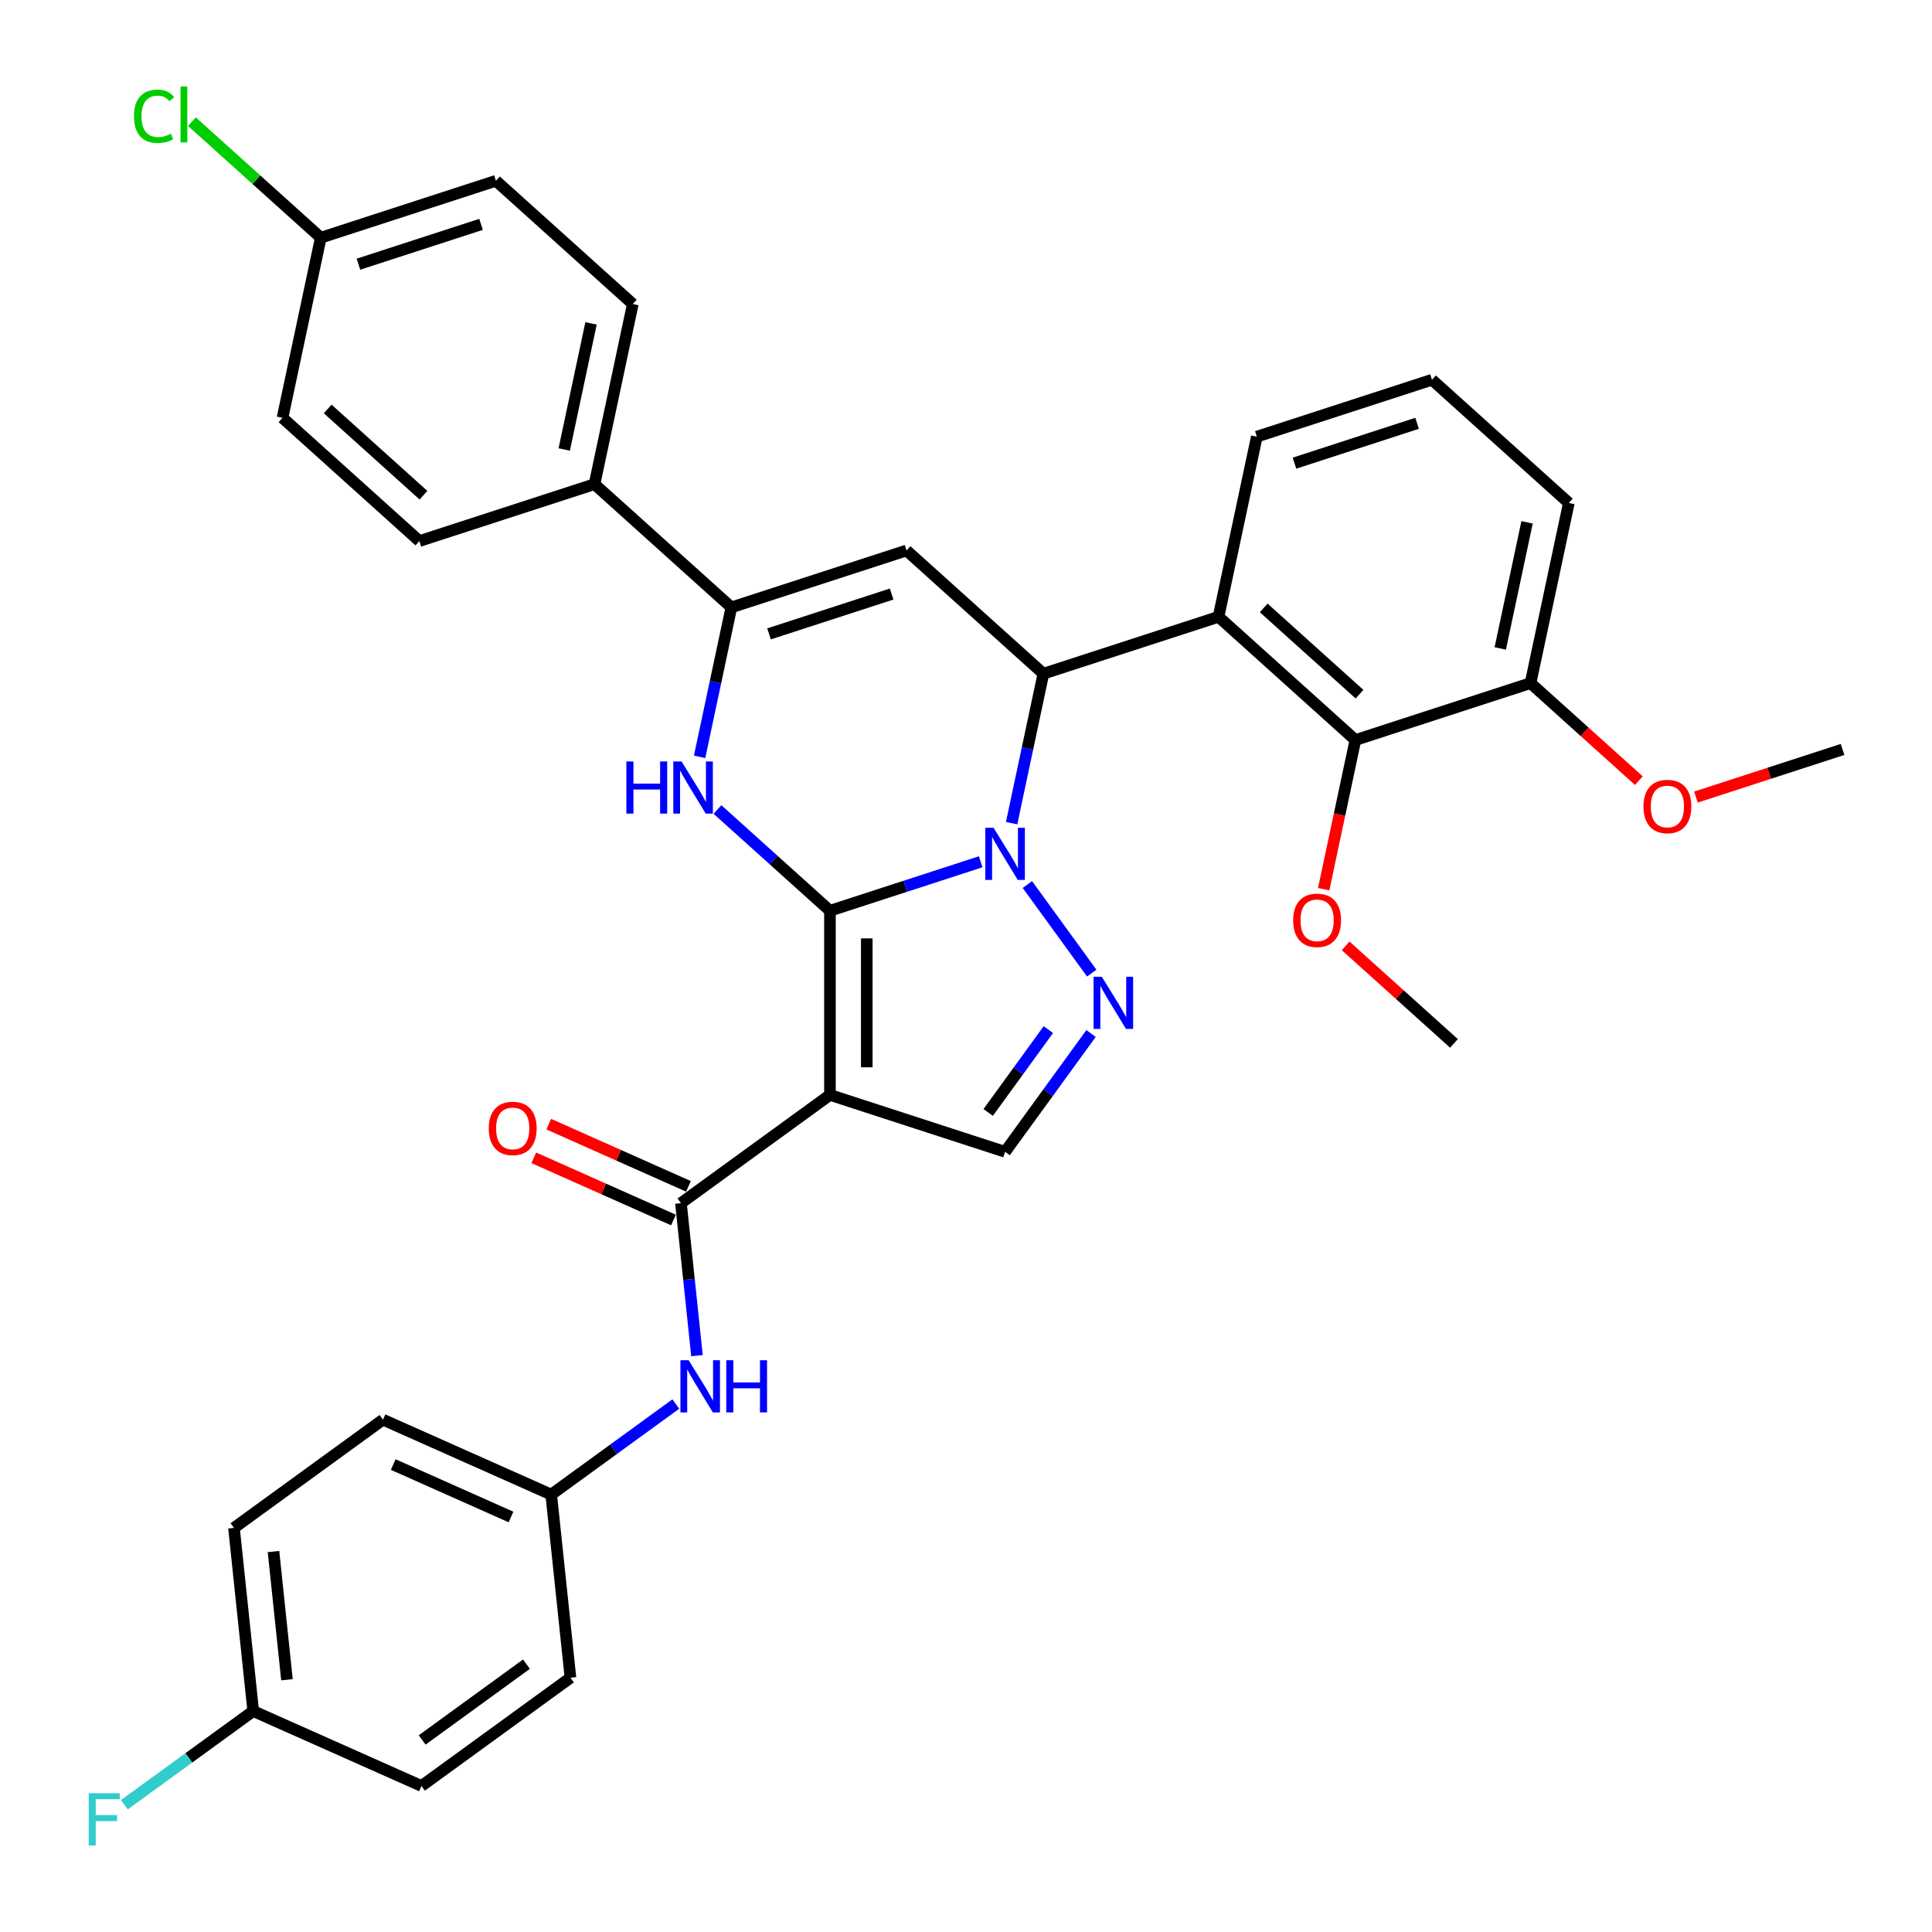 <?xml version='1.0' encoding='iso-8859-1'?>
<svg version='1.1' baseProfile='full'
              xmlns='http://www.w3.org/2000/svg'
                      xmlns:rdkit='http://www.rdkit.org/xml'
                      xmlns:xlink='http://www.w3.org/1999/xlink'
                  xml:space='preserve'
width='1000px' height='1000px' viewBox='0 0 1000 1000'>
<!-- END OF HEADER -->
<rect style='opacity:1.0;fill:#FFFFFF;stroke:none' width='1000' height='1000' x='0' y='0'> </rect>
<path class='bond-0' d='M 429.576,471.407 L 468.594,458.729' style='fill:none;fill-rule:evenodd;stroke:#000000;stroke-width:6px;stroke-linecap:butt;stroke-linejoin:miter;stroke-opacity:1' />
<path class='bond-0' d='M 468.594,458.729 L 507.612,446.051' style='fill:none;fill-rule:evenodd;stroke:#0000FF;stroke-width:6px;stroke-linecap:butt;stroke-linejoin:miter;stroke-opacity:1' />
<path class='bond-1' d='M 429.576,471.407 L 429.576,566.73' style='fill:none;fill-rule:evenodd;stroke:#000000;stroke-width:6px;stroke-linecap:butt;stroke-linejoin:miter;stroke-opacity:1' />
<path class='bond-1' d='M 448.64,485.705 L 448.64,552.431' style='fill:none;fill-rule:evenodd;stroke:#000000;stroke-width:6px;stroke-linecap:butt;stroke-linejoin:miter;stroke-opacity:1' />
<path class='bond-2' d='M 429.576,471.407 L 400.467,445.197' style='fill:none;fill-rule:evenodd;stroke:#000000;stroke-width:6px;stroke-linecap:butt;stroke-linejoin:miter;stroke-opacity:1' />
<path class='bond-2' d='M 400.467,445.197 L 371.358,418.987' style='fill:none;fill-rule:evenodd;stroke:#0000FF;stroke-width:6px;stroke-linecap:butt;stroke-linejoin:miter;stroke-opacity:1' />
<path class='bond-3' d='M 523.609,426.07 L 531.83,387.39' style='fill:none;fill-rule:evenodd;stroke:#0000FF;stroke-width:6px;stroke-linecap:butt;stroke-linejoin:miter;stroke-opacity:1' />
<path class='bond-3' d='M 531.83,387.39 L 540.052,348.711' style='fill:none;fill-rule:evenodd;stroke:#000000;stroke-width:6px;stroke-linecap:butt;stroke-linejoin:miter;stroke-opacity:1' />
<path class='bond-4' d='M 531.771,457.831 L 565.081,503.678' style='fill:none;fill-rule:evenodd;stroke:#0000FF;stroke-width:6px;stroke-linecap:butt;stroke-linejoin:miter;stroke-opacity:1' />
<path class='bond-7' d='M 429.576,566.73 L 352.458,622.759' style='fill:none;fill-rule:evenodd;stroke:#000000;stroke-width:6px;stroke-linecap:butt;stroke-linejoin:miter;stroke-opacity:1' />
<path class='bond-9' d='M 429.576,566.73 L 520.233,596.186' style='fill:none;fill-rule:evenodd;stroke:#000000;stroke-width:6px;stroke-linecap:butt;stroke-linejoin:miter;stroke-opacity:1' />
<path class='bond-6' d='M 362.113,391.743 L 370.334,353.063' style='fill:none;fill-rule:evenodd;stroke:#0000FF;stroke-width:6px;stroke-linecap:butt;stroke-linejoin:miter;stroke-opacity:1' />
<path class='bond-6' d='M 370.334,353.063 L 378.556,314.384' style='fill:none;fill-rule:evenodd;stroke:#000000;stroke-width:6px;stroke-linecap:butt;stroke-linejoin:miter;stroke-opacity:1' />
<path class='bond-8' d='M 540.052,348.711 L 630.709,319.255' style='fill:none;fill-rule:evenodd;stroke:#000000;stroke-width:6px;stroke-linecap:butt;stroke-linejoin:miter;stroke-opacity:1' />
<path class='bond-36' d='M 540.052,348.711 L 469.213,284.928' style='fill:none;fill-rule:evenodd;stroke:#000000;stroke-width:6px;stroke-linecap:butt;stroke-linejoin:miter;stroke-opacity:1' />
<path class='bond-35' d='M 564.724,534.949 L 542.479,565.567' style='fill:none;fill-rule:evenodd;stroke:#0000FF;stroke-width:6px;stroke-linecap:butt;stroke-linejoin:miter;stroke-opacity:1' />
<path class='bond-35' d='M 542.479,565.567 L 520.233,596.186' style='fill:none;fill-rule:evenodd;stroke:#000000;stroke-width:6px;stroke-linecap:butt;stroke-linejoin:miter;stroke-opacity:1' />
<path class='bond-35' d='M 542.627,532.929 L 527.055,554.362' style='fill:none;fill-rule:evenodd;stroke:#0000FF;stroke-width:6px;stroke-linecap:butt;stroke-linejoin:miter;stroke-opacity:1' />
<path class='bond-35' d='M 527.055,554.362 L 511.483,575.795' style='fill:none;fill-rule:evenodd;stroke:#000000;stroke-width:6px;stroke-linecap:butt;stroke-linejoin:miter;stroke-opacity:1' />
<path class='bond-5' d='M 469.213,284.928 L 378.556,314.384' style='fill:none;fill-rule:evenodd;stroke:#000000;stroke-width:6px;stroke-linecap:butt;stroke-linejoin:miter;stroke-opacity:1' />
<path class='bond-5' d='M 461.506,307.477 L 398.046,328.097' style='fill:none;fill-rule:evenodd;stroke:#000000;stroke-width:6px;stroke-linecap:butt;stroke-linejoin:miter;stroke-opacity:1' />
<path class='bond-12' d='M 378.556,314.384 L 307.717,250.601' style='fill:none;fill-rule:evenodd;stroke:#000000;stroke-width:6px;stroke-linecap:butt;stroke-linejoin:miter;stroke-opacity:1' />
<path class='bond-11' d='M 352.458,622.759 L 356.606,662.219' style='fill:none;fill-rule:evenodd;stroke:#000000;stroke-width:6px;stroke-linecap:butt;stroke-linejoin:miter;stroke-opacity:1' />
<path class='bond-11' d='M 356.606,662.219 L 360.753,701.679' style='fill:none;fill-rule:evenodd;stroke:#0000FF;stroke-width:6px;stroke-linecap:butt;stroke-linejoin:miter;stroke-opacity:1' />
<path class='bond-13' d='M 356.335,614.051 L 320.182,597.954' style='fill:none;fill-rule:evenodd;stroke:#000000;stroke-width:6px;stroke-linecap:butt;stroke-linejoin:miter;stroke-opacity:1' />
<path class='bond-13' d='M 320.182,597.954 L 284.029,581.858' style='fill:none;fill-rule:evenodd;stroke:#FF0000;stroke-width:6px;stroke-linecap:butt;stroke-linejoin:miter;stroke-opacity:1' />
<path class='bond-13' d='M 348.581,631.467 L 312.428,615.371' style='fill:none;fill-rule:evenodd;stroke:#000000;stroke-width:6px;stroke-linecap:butt;stroke-linejoin:miter;stroke-opacity:1' />
<path class='bond-13' d='M 312.428,615.371 L 276.275,599.274' style='fill:none;fill-rule:evenodd;stroke:#FF0000;stroke-width:6px;stroke-linecap:butt;stroke-linejoin:miter;stroke-opacity:1' />
<path class='bond-10' d='M 630.709,319.255 L 701.548,383.038' style='fill:none;fill-rule:evenodd;stroke:#000000;stroke-width:6px;stroke-linecap:butt;stroke-linejoin:miter;stroke-opacity:1' />
<path class='bond-10' d='M 654.092,314.654 L 703.679,359.303' style='fill:none;fill-rule:evenodd;stroke:#000000;stroke-width:6px;stroke-linecap:butt;stroke-linejoin:miter;stroke-opacity:1' />
<path class='bond-21' d='M 630.709,319.255 L 650.528,226.015' style='fill:none;fill-rule:evenodd;stroke:#000000;stroke-width:6px;stroke-linecap:butt;stroke-linejoin:miter;stroke-opacity:1' />
<path class='bond-14' d='M 701.548,383.038 L 792.205,353.582' style='fill:none;fill-rule:evenodd;stroke:#000000;stroke-width:6px;stroke-linecap:butt;stroke-linejoin:miter;stroke-opacity:1' />
<path class='bond-18' d='M 701.548,383.038 L 693.342,421.641' style='fill:none;fill-rule:evenodd;stroke:#000000;stroke-width:6px;stroke-linecap:butt;stroke-linejoin:miter;stroke-opacity:1' />
<path class='bond-18' d='M 693.342,421.641 L 685.137,460.244' style='fill:none;fill-rule:evenodd;stroke:#FF0000;stroke-width:6px;stroke-linecap:butt;stroke-linejoin:miter;stroke-opacity:1' />
<path class='bond-17' d='M 349.801,726.729 L 317.553,750.159' style='fill:none;fill-rule:evenodd;stroke:#0000FF;stroke-width:6px;stroke-linecap:butt;stroke-linejoin:miter;stroke-opacity:1' />
<path class='bond-17' d='M 317.553,750.159 L 285.304,773.589' style='fill:none;fill-rule:evenodd;stroke:#000000;stroke-width:6px;stroke-linecap:butt;stroke-linejoin:miter;stroke-opacity:1' />
<path class='bond-15' d='M 307.717,250.601 L 327.536,157.361' style='fill:none;fill-rule:evenodd;stroke:#000000;stroke-width:6px;stroke-linecap:butt;stroke-linejoin:miter;stroke-opacity:1' />
<path class='bond-15' d='M 292.042,232.651 L 305.915,167.383' style='fill:none;fill-rule:evenodd;stroke:#000000;stroke-width:6px;stroke-linecap:butt;stroke-linejoin:miter;stroke-opacity:1' />
<path class='bond-16' d='M 307.717,250.601 L 217.06,280.057' style='fill:none;fill-rule:evenodd;stroke:#000000;stroke-width:6px;stroke-linecap:butt;stroke-linejoin:miter;stroke-opacity:1' />
<path class='bond-30' d='M 792.205,353.582 L 820.237,378.821' style='fill:none;fill-rule:evenodd;stroke:#000000;stroke-width:6px;stroke-linecap:butt;stroke-linejoin:miter;stroke-opacity:1' />
<path class='bond-30' d='M 820.237,378.821 L 848.269,404.061' style='fill:none;fill-rule:evenodd;stroke:#FF0000;stroke-width:6px;stroke-linecap:butt;stroke-linejoin:miter;stroke-opacity:1' />
<path class='bond-39' d='M 792.205,353.582 L 812.024,260.342' style='fill:none;fill-rule:evenodd;stroke:#000000;stroke-width:6px;stroke-linecap:butt;stroke-linejoin:miter;stroke-opacity:1' />
<path class='bond-39' d='M 776.53,335.632 L 790.403,270.364' style='fill:none;fill-rule:evenodd;stroke:#000000;stroke-width:6px;stroke-linecap:butt;stroke-linejoin:miter;stroke-opacity:1' />
<path class='bond-22' d='M 327.536,157.361 L 256.698,93.578' style='fill:none;fill-rule:evenodd;stroke:#000000;stroke-width:6px;stroke-linecap:butt;stroke-linejoin:miter;stroke-opacity:1' />
<path class='bond-23' d='M 217.06,280.057 L 146.222,216.274' style='fill:none;fill-rule:evenodd;stroke:#000000;stroke-width:6px;stroke-linecap:butt;stroke-linejoin:miter;stroke-opacity:1' />
<path class='bond-23' d='M 219.191,256.322 L 169.604,211.673' style='fill:none;fill-rule:evenodd;stroke:#000000;stroke-width:6px;stroke-linecap:butt;stroke-linejoin:miter;stroke-opacity:1' />
<path class='bond-26' d='M 285.304,773.589 L 295.268,868.389' style='fill:none;fill-rule:evenodd;stroke:#000000;stroke-width:6px;stroke-linecap:butt;stroke-linejoin:miter;stroke-opacity:1' />
<path class='bond-27' d='M 285.304,773.589 L 198.223,734.817' style='fill:none;fill-rule:evenodd;stroke:#000000;stroke-width:6px;stroke-linecap:butt;stroke-linejoin:miter;stroke-opacity:1' />
<path class='bond-27' d='M 264.488,785.189 L 203.531,758.049' style='fill:none;fill-rule:evenodd;stroke:#000000;stroke-width:6px;stroke-linecap:butt;stroke-linejoin:miter;stroke-opacity:1' />
<path class='bond-33' d='M 696.504,489.581 L 724.536,514.821' style='fill:none;fill-rule:evenodd;stroke:#FF0000;stroke-width:6px;stroke-linecap:butt;stroke-linejoin:miter;stroke-opacity:1' />
<path class='bond-33' d='M 724.536,514.821 L 752.568,540.061' style='fill:none;fill-rule:evenodd;stroke:#000000;stroke-width:6px;stroke-linecap:butt;stroke-linejoin:miter;stroke-opacity:1' />
<path class='bond-19' d='M 166.04,123.034 L 146.222,216.274' style='fill:none;fill-rule:evenodd;stroke:#000000;stroke-width:6px;stroke-linecap:butt;stroke-linejoin:miter;stroke-opacity:1' />
<path class='bond-24' d='M 166.04,123.034 L 132.69,93.005' style='fill:none;fill-rule:evenodd;stroke:#000000;stroke-width:6px;stroke-linecap:butt;stroke-linejoin:miter;stroke-opacity:1' />
<path class='bond-24' d='M 132.69,93.005 L 99.339,62.975' style='fill:none;fill-rule:evenodd;stroke:#00CC00;stroke-width:6px;stroke-linecap:butt;stroke-linejoin:miter;stroke-opacity:1' />
<path class='bond-37' d='M 166.04,123.034 L 256.698,93.578' style='fill:none;fill-rule:evenodd;stroke:#000000;stroke-width:6px;stroke-linecap:butt;stroke-linejoin:miter;stroke-opacity:1' />
<path class='bond-37' d='M 185.53,136.747 L 248.99,116.127' style='fill:none;fill-rule:evenodd;stroke:#000000;stroke-width:6px;stroke-linecap:butt;stroke-linejoin:miter;stroke-opacity:1' />
<path class='bond-20' d='M 131.069,885.647 L 121.105,790.847' style='fill:none;fill-rule:evenodd;stroke:#000000;stroke-width:6px;stroke-linecap:butt;stroke-linejoin:miter;stroke-opacity:1' />
<path class='bond-20' d='M 148.535,869.434 L 141.56,803.074' style='fill:none;fill-rule:evenodd;stroke:#000000;stroke-width:6px;stroke-linecap:butt;stroke-linejoin:miter;stroke-opacity:1' />
<path class='bond-25' d='M 131.069,885.647 L 97.715,909.88' style='fill:none;fill-rule:evenodd;stroke:#000000;stroke-width:6px;stroke-linecap:butt;stroke-linejoin:miter;stroke-opacity:1' />
<path class='bond-25' d='M 97.715,909.88 L 64.361,934.114' style='fill:none;fill-rule:evenodd;stroke:#33CCCC;stroke-width:6px;stroke-linecap:butt;stroke-linejoin:miter;stroke-opacity:1' />
<path class='bond-38' d='M 131.069,885.647 L 218.151,924.418' style='fill:none;fill-rule:evenodd;stroke:#000000;stroke-width:6px;stroke-linecap:butt;stroke-linejoin:miter;stroke-opacity:1' />
<path class='bond-31' d='M 650.528,226.015 L 741.185,196.559' style='fill:none;fill-rule:evenodd;stroke:#000000;stroke-width:6px;stroke-linecap:butt;stroke-linejoin:miter;stroke-opacity:1' />
<path class='bond-31' d='M 670.018,239.728 L 733.478,219.108' style='fill:none;fill-rule:evenodd;stroke:#000000;stroke-width:6px;stroke-linecap:butt;stroke-linejoin:miter;stroke-opacity:1' />
<path class='bond-28' d='M 295.268,868.389 L 218.151,924.418' style='fill:none;fill-rule:evenodd;stroke:#000000;stroke-width:6px;stroke-linecap:butt;stroke-linejoin:miter;stroke-opacity:1' />
<path class='bond-28' d='M 272.495,861.37 L 218.513,900.591' style='fill:none;fill-rule:evenodd;stroke:#000000;stroke-width:6px;stroke-linecap:butt;stroke-linejoin:miter;stroke-opacity:1' />
<path class='bond-29' d='M 198.223,734.817 L 121.105,790.847' style='fill:none;fill-rule:evenodd;stroke:#000000;stroke-width:6px;stroke-linecap:butt;stroke-linejoin:miter;stroke-opacity:1' />
<path class='bond-34' d='M 877.819,412.564 L 915.76,400.236' style='fill:none;fill-rule:evenodd;stroke:#FF0000;stroke-width:6px;stroke-linecap:butt;stroke-linejoin:miter;stroke-opacity:1' />
<path class='bond-34' d='M 915.76,400.236 L 953.701,387.909' style='fill:none;fill-rule:evenodd;stroke:#000000;stroke-width:6px;stroke-linecap:butt;stroke-linejoin:miter;stroke-opacity:1' />
<path class='bond-32' d='M 741.185,196.559 L 812.024,260.342' style='fill:none;fill-rule:evenodd;stroke:#000000;stroke-width:6px;stroke-linecap:butt;stroke-linejoin:miter;stroke-opacity:1' />
<path  class='atom-1' d='M 514.266 428.453
L 523.112 442.751
Q 523.989 444.162, 525.4 446.717
Q 526.81 449.271, 526.887 449.424
L 526.887 428.453
L 530.471 428.453
L 530.471 455.448
L 526.772 455.448
L 517.278 439.815
Q 516.172 437.985, 514.99 435.888
Q 513.847 433.791, 513.503 433.143
L 513.503 455.448
L 509.996 455.448
L 509.996 428.453
L 514.266 428.453
' fill='#0000FF'/>
<path  class='atom-3' d='M 324.211 394.126
L 327.872 394.126
L 327.872 405.603
L 341.675 405.603
L 341.675 394.126
L 345.335 394.126
L 345.335 421.121
L 341.675 421.121
L 341.675 408.653
L 327.872 408.653
L 327.872 421.121
L 324.211 421.121
L 324.211 394.126
' fill='#0000FF'/>
<path  class='atom-3' d='M 352.77 394.126
L 361.616 408.424
Q 362.493 409.835, 363.904 412.39
Q 365.315 414.944, 365.391 415.097
L 365.391 394.126
L 368.975 394.126
L 368.975 421.121
L 365.276 421.121
L 355.782 405.488
Q 354.677 403.658, 353.495 401.561
Q 352.351 399.464, 352.008 398.816
L 352.008 421.121
L 348.5 421.121
L 348.5 394.126
L 352.77 394.126
' fill='#0000FF'/>
<path  class='atom-5' d='M 570.295 505.571
L 579.141 519.869
Q 580.018 521.28, 581.429 523.834
Q 582.84 526.389, 582.916 526.542
L 582.916 505.571
L 586.5 505.571
L 586.5 532.566
L 582.802 532.566
L 573.307 516.933
Q 572.202 515.103, 571.02 513.006
Q 569.876 510.909, 569.533 510.26
L 569.533 532.566
L 566.025 532.566
L 566.025 505.571
L 570.295 505.571
' fill='#0000FF'/>
<path  class='atom-12' d='M 356.455 704.062
L 365.301 718.36
Q 366.178 719.771, 367.589 722.326
Q 368.999 724.88, 369.076 725.033
L 369.076 704.062
L 372.66 704.062
L 372.66 731.057
L 368.961 731.057
L 359.467 715.424
Q 358.361 713.594, 357.179 711.497
Q 356.036 709.4, 355.692 708.752
L 355.692 731.057
L 352.185 731.057
L 352.185 704.062
L 356.455 704.062
' fill='#0000FF'/>
<path  class='atom-12' d='M 375.901 704.062
L 379.561 704.062
L 379.561 715.539
L 393.364 715.539
L 393.364 704.062
L 397.024 704.062
L 397.024 731.057
L 393.364 731.057
L 393.364 718.589
L 379.561 718.589
L 379.561 731.057
L 375.901 731.057
L 375.901 704.062
' fill='#0000FF'/>
<path  class='atom-14' d='M 252.985 584.064
Q 252.985 577.582, 256.187 573.96
Q 259.39 570.337, 265.377 570.337
Q 271.363 570.337, 274.566 573.96
Q 277.769 577.582, 277.769 584.064
Q 277.769 590.622, 274.528 594.359
Q 271.287 598.057, 265.377 598.057
Q 259.428 598.057, 256.187 594.359
Q 252.985 590.66, 252.985 584.064
M 265.377 595.007
Q 269.495 595.007, 271.706 592.262
Q 273.956 589.478, 273.956 584.064
Q 273.956 578.764, 271.706 576.095
Q 269.495 573.388, 265.377 573.388
Q 261.259 573.388, 259.009 576.057
Q 256.798 578.726, 256.798 584.064
Q 256.798 589.516, 259.009 592.262
Q 261.259 595.007, 265.377 595.007
' fill='#FF0000'/>
<path  class='atom-19' d='M 669.337 476.354
Q 669.337 469.872, 672.54 466.25
Q 675.743 462.627, 681.729 462.627
Q 687.715 462.627, 690.918 466.25
Q 694.121 469.872, 694.121 476.354
Q 694.121 482.912, 690.88 486.649
Q 687.639 490.347, 681.729 490.347
Q 675.781 490.347, 672.54 486.649
Q 669.337 482.95, 669.337 476.354
M 681.729 487.297
Q 685.847 487.297, 688.058 484.552
Q 690.308 481.768, 690.308 476.354
Q 690.308 471.054, 688.058 468.385
Q 685.847 465.678, 681.729 465.678
Q 677.611 465.678, 675.361 468.347
Q 673.15 471.016, 673.15 476.354
Q 673.15 481.806, 675.361 484.552
Q 677.611 487.297, 681.729 487.297
' fill='#FF0000'/>
<path  class='atom-25' d='M 69.35 60.185
Q 69.35 53.474, 72.477 49.966
Q 75.641 46.42, 81.628 46.42
Q 87.195 46.42, 90.169 50.347
L 87.652 52.406
Q 85.479 49.547, 81.628 49.547
Q 77.548 49.547, 75.375 52.292
Q 73.239 54.999, 73.239 60.185
Q 73.239 65.523, 75.451 68.268
Q 77.701 71.013, 82.047 71.013
Q 85.021 71.013, 88.491 69.221
L 89.559 72.081
Q 88.148 72.996, 86.013 73.53
Q 83.877 74.064, 81.513 74.064
Q 75.641 74.064, 72.477 70.48
Q 69.35 66.895, 69.35 60.185
' fill='#00CC00'/>
<path  class='atom-25' d='M 93.448 44.781
L 96.956 44.781
L 96.956 73.721
L 93.448 73.721
L 93.448 44.781
' fill='#00CC00'/>
<path  class='atom-26' d='M 45.925 928.179
L 61.978 928.179
L 61.978 931.267
L 49.547 931.267
L 49.547 939.465
L 60.605 939.465
L 60.605 942.592
L 49.547 942.592
L 49.547 955.174
L 45.925 955.174
L 45.925 928.179
' fill='#33CCCC'/>
<path  class='atom-31' d='M 850.652 417.441
Q 850.652 410.959, 853.855 407.337
Q 857.057 403.715, 863.044 403.715
Q 869.03 403.715, 872.233 407.337
Q 875.436 410.959, 875.436 417.441
Q 875.436 423.999, 872.195 427.736
Q 868.954 431.435, 863.044 431.435
Q 857.095 431.435, 853.855 427.736
Q 850.652 424.037, 850.652 417.441
M 863.044 428.384
Q 867.162 428.384, 869.373 425.639
Q 871.623 422.855, 871.623 417.441
Q 871.623 412.141, 869.373 409.472
Q 867.162 406.765, 863.044 406.765
Q 858.926 406.765, 856.676 409.434
Q 854.465 412.103, 854.465 417.441
Q 854.465 422.894, 856.676 425.639
Q 858.926 428.384, 863.044 428.384
' fill='#FF0000'/>
</svg>
